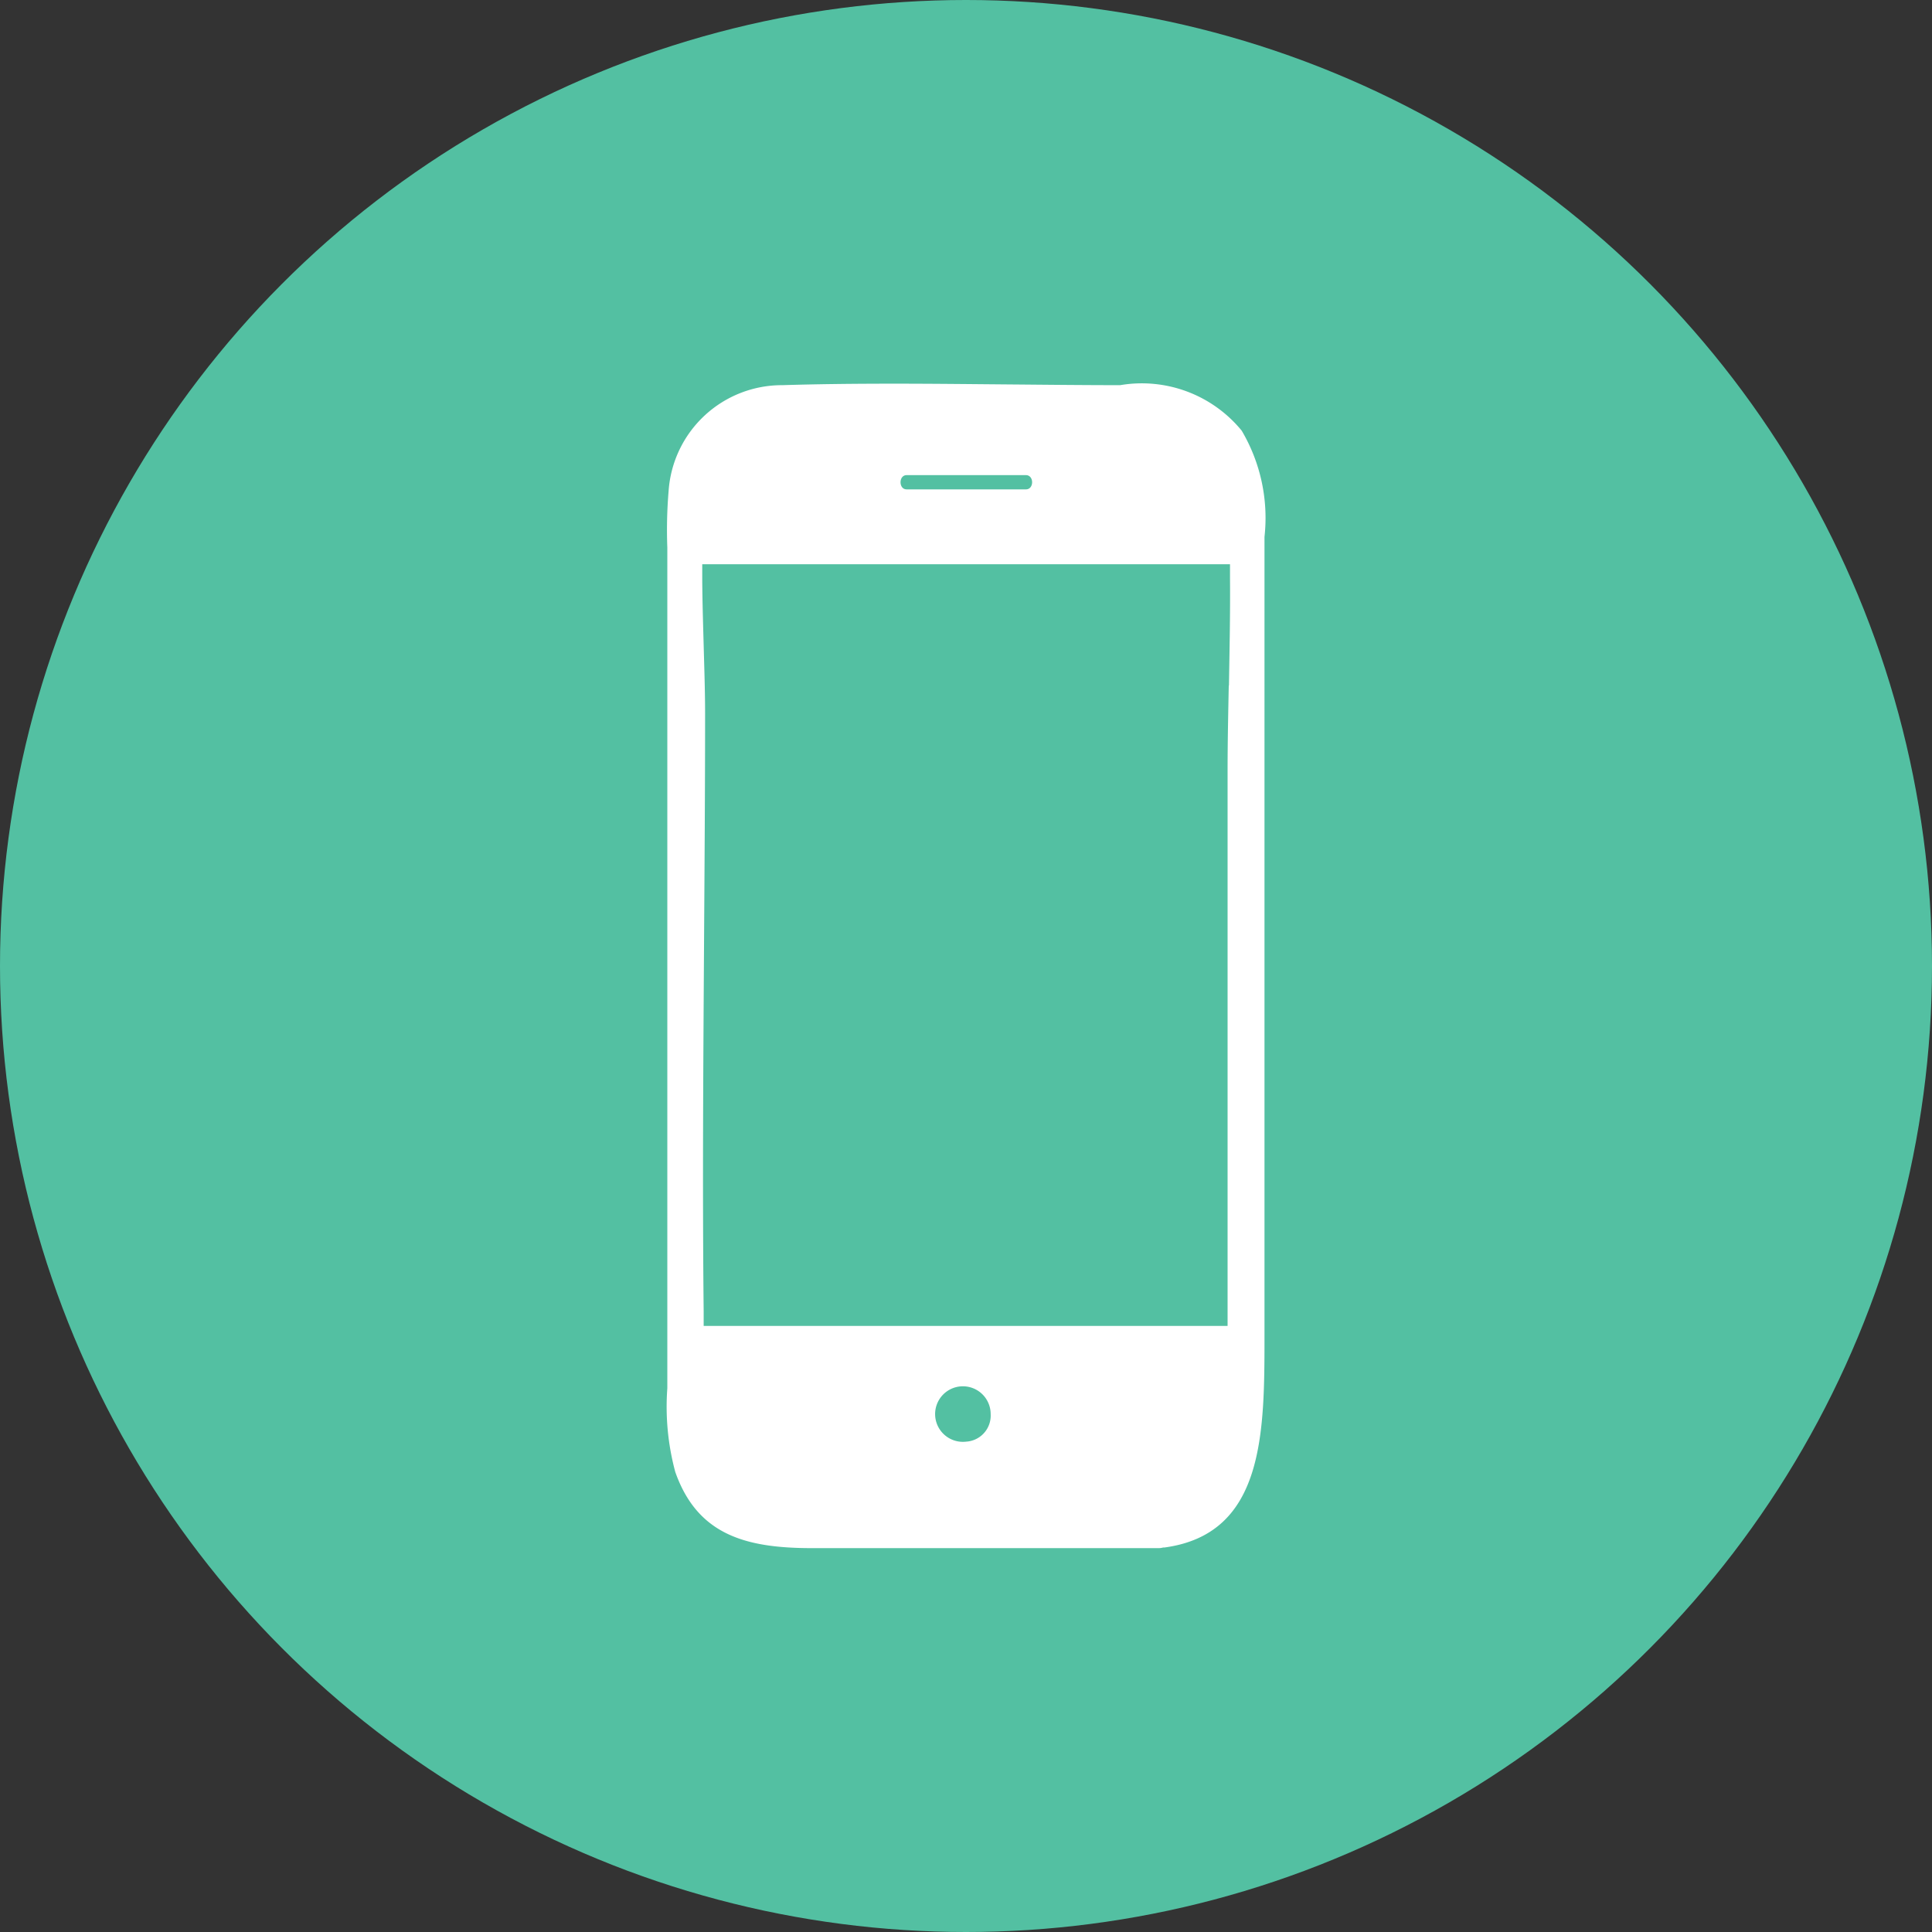 <svg xmlns="http://www.w3.org/2000/svg" width="31.094" height="31.094" viewBox="0 0 31.094 31.094">
  <rect x="0" y="0" width="31.094" height="31.094" fill="#333333" stroke="none"/>
  <g id="Group_884" data-name="Group 884" transform="translate(-1090.921 -25.68)">
    <g id="Group_881" data-name="Group 881">
      <circle id="Ellipse_36" data-name="Ellipse 36" cx="15.547" cy="15.547" r="15.547" transform="translate(1090.921 25.68)" fill="#53c0a2"/>
    </g>
    <g id="Group_883" data-name="Group 883">
      <g id="Group_882" data-name="Group 882">
        <path id="Path_8730" data-name="Path 8730" d="M1110.905,32.611a2.077,2.077,0,0,0-1.956-.732c-.6,0-1.208-.007-1.814-.012s-1.208-.012-1.811-.012c-.676,0-1.266.007-1.808.024a1.828,1.828,0,0,0-1.834,1.7,7.485,7.485,0,0,0-.021.914c0,.122,0,.243,0,.363v12.86c0,.1,0,.2,0,.307a4.041,4.041,0,0,0,.128,1.347c.358,1.017,1.141,1.226,2.2,1.226h5.577a.264.264,0,0,0,.074-.01l.021,0c1.613-.218,1.611-1.848,1.611-3.425V34.321A2.763,2.763,0,0,0,1110.905,32.611Zm-5.393.716h1.921c.132,0,.132.229,0,.229h-1.921C1105.382,33.556,1105.382,33.327,1105.512,33.327Zm.96,15.555a.447.447,0,1,1,.393-.442A.42.42,0,0,1,1106.472,48.882Zm4.225-12.168c-.009.453-.019.924-.019,1.377V47.02h-8.432l0-.232c-.021-1.974-.006-3.981.006-5.922.008-1.235.017-2.468.017-3.7,0-.358-.013-.734-.023-1.1s-.021-.714-.023-1.069l0-.236h8.494l0,.231C1110.722,35.565,1110.709,36.15,1110.7,36.714Z" fill="#fff"/>
      </g>
    </g>
  </g>
</svg>
